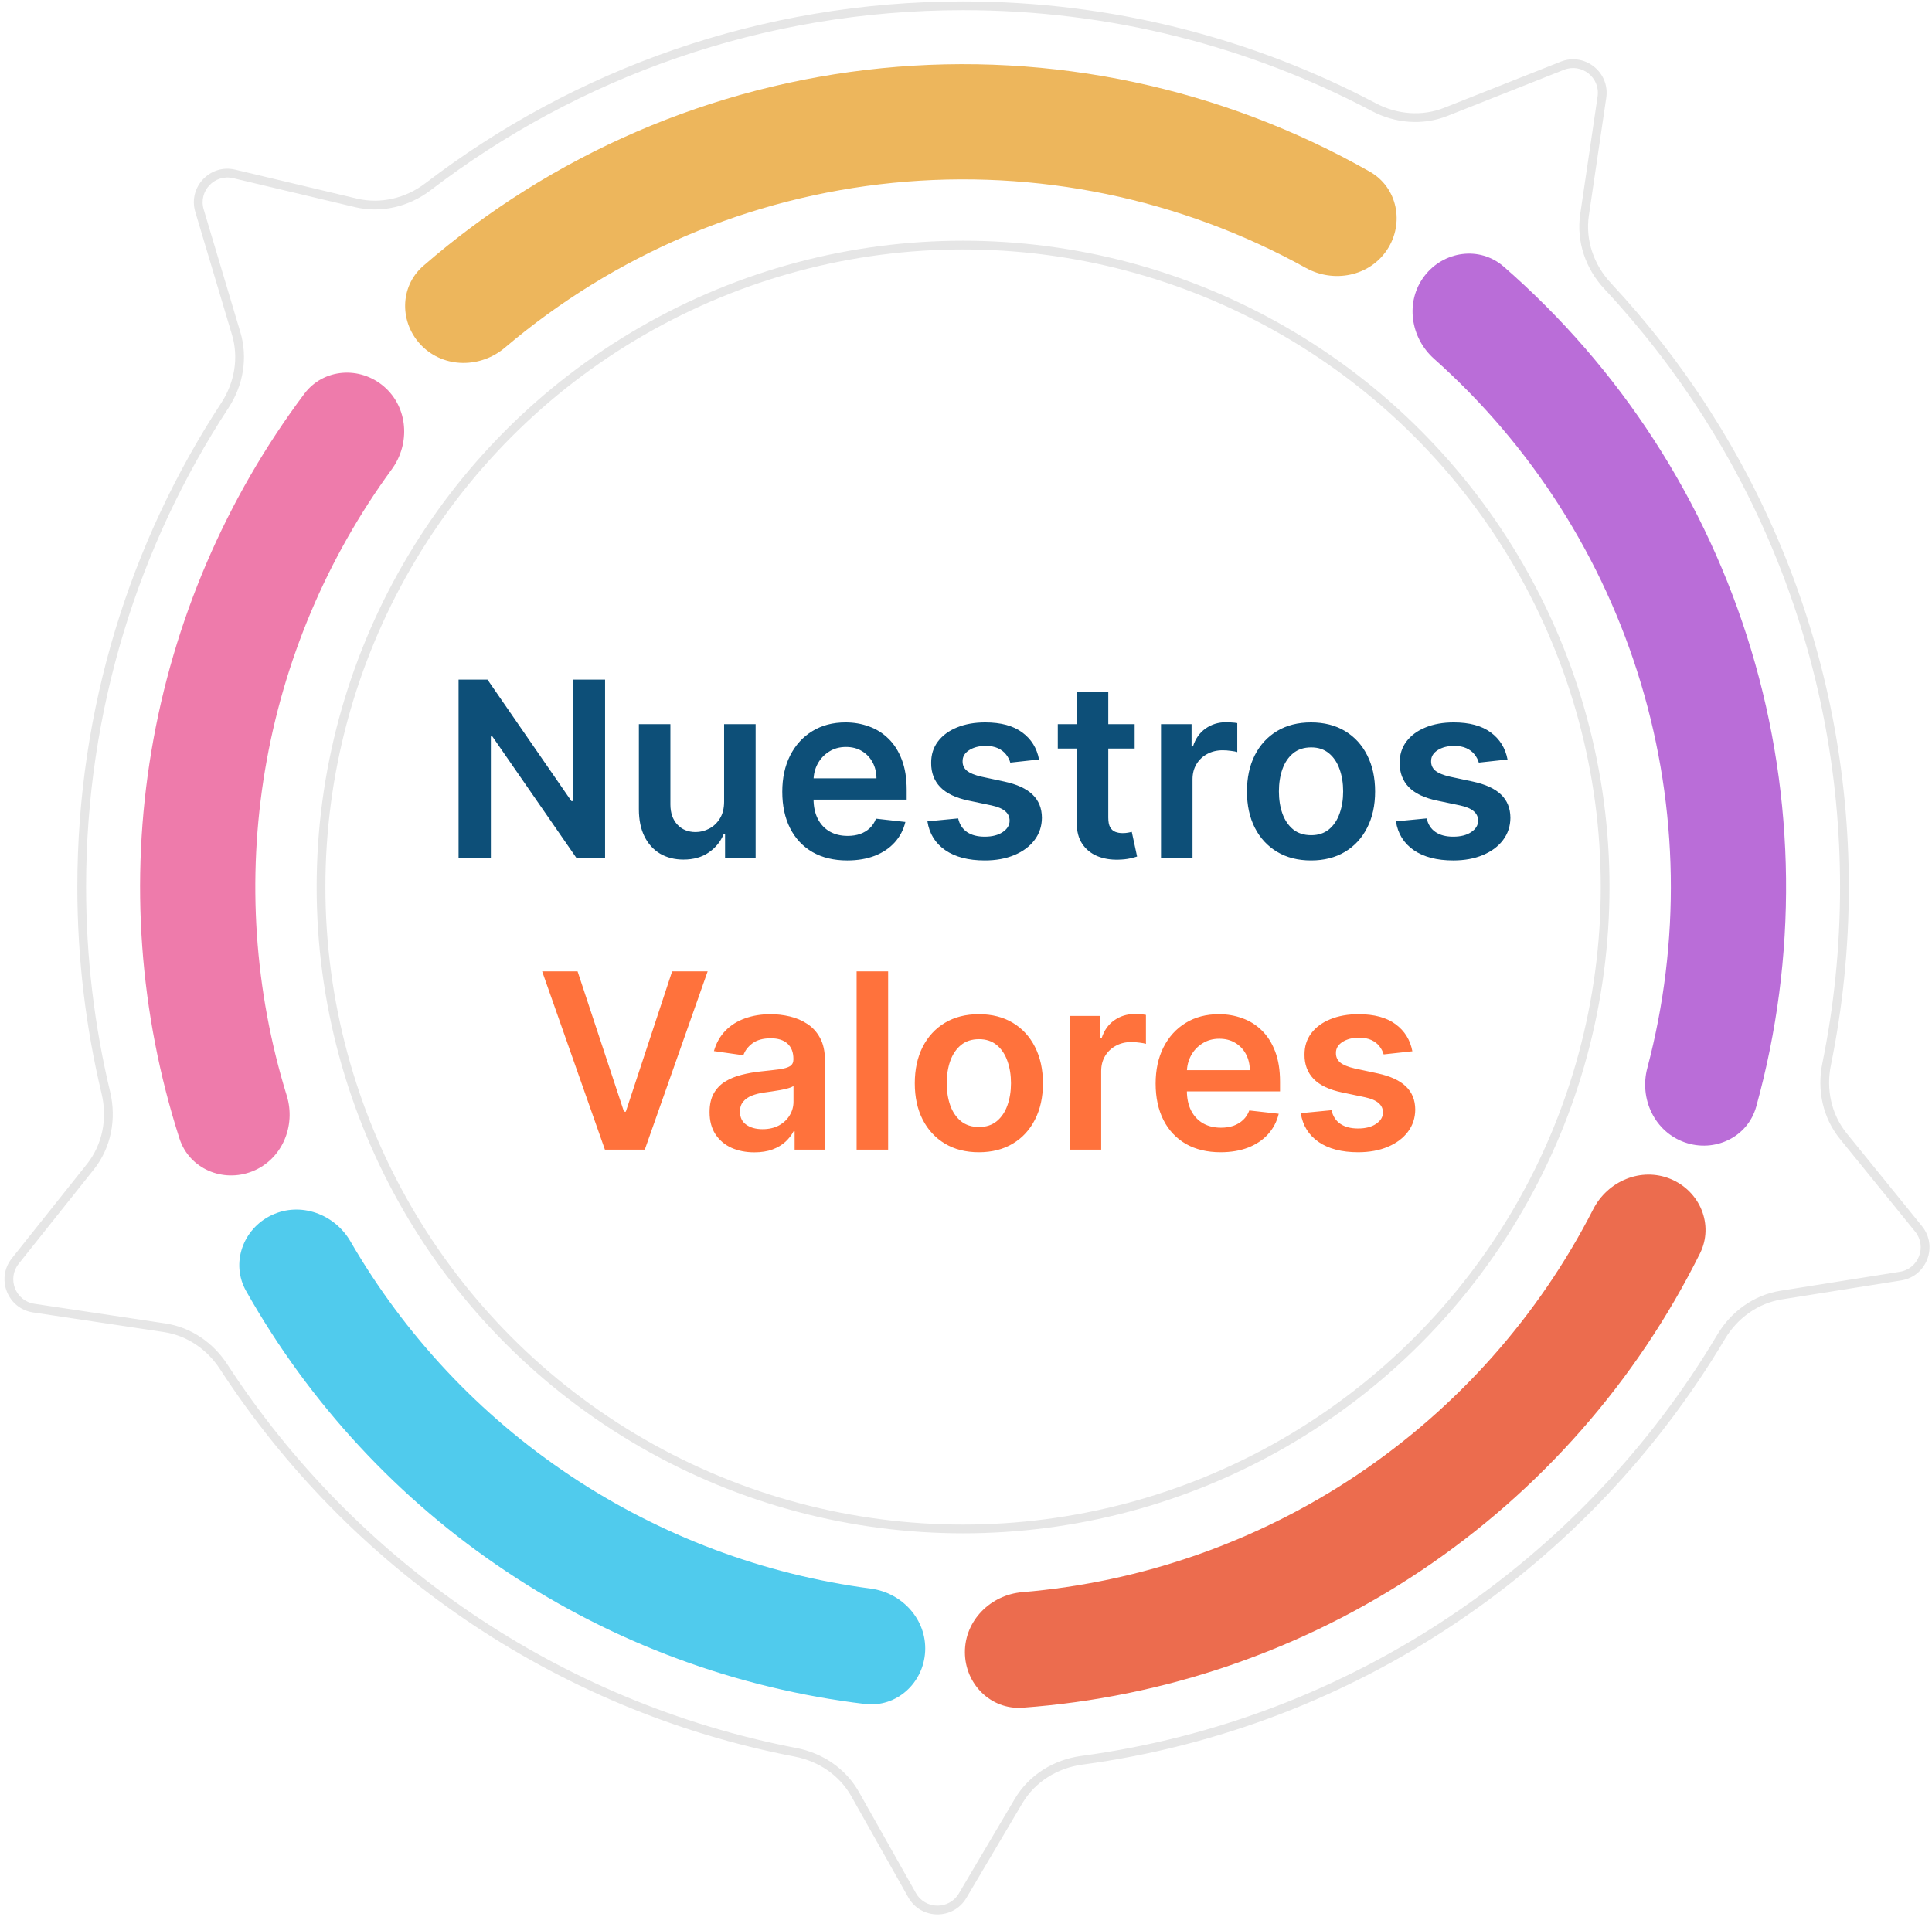 <svg xmlns="http://www.w3.org/2000/svg" width="331" height="329" viewBox="0 0 331 329" fill="none"><path d="M325.601 218.676L325.483 217.935L325.601 218.676ZM328.7 210.59L329.283 210.117L328.7 210.59ZM274.449 16.648L273.707 16.539L274.449 16.648ZM267.662 11.269L267.386 10.572V10.572L267.662 11.269ZM40.125 29.806L39.952 30.536L40.125 29.806ZM34.178 36.101L33.459 36.316L34.178 36.101ZM2.613 216.1L3.2 216.567H3.2L2.613 216.1ZM5.782 224.159L5.671 224.901L5.782 224.159ZM156.261 324.751L155.607 325.12L156.261 324.751ZM164.92 324.841L164.275 324.459L164.92 324.841ZM28.194 227.523L28.305 226.781L28.194 227.523ZM38.306 234.188L38.934 233.779L38.306 234.188ZM15.48 199.945L16.066 200.412L15.48 199.945ZM40.469 57.171L39.75 57.386L40.469 57.171ZM136.328 300.281L136.186 301.018L136.328 300.281ZM146.49 307.417L147.143 307.049L146.49 307.417ZM247.693 19.176L247.417 18.479L247.693 19.176ZM235.374 18.367L235.024 19.031L235.374 18.367ZM315.798 194.673L315.215 195.146L315.798 194.673ZM312.943 182.379L312.208 182.229L312.943 182.379ZM275.426 49.008L275.974 48.497L275.426 49.008ZM271.471 36.823L272.213 36.932L271.471 36.823ZM185.333 301.643L185.433 302.386L185.333 301.643ZM174.5 308.637L175.146 309.019L174.5 308.637ZM73.347 31.987L72.891 31.392L73.347 31.987ZM60.992 34.768L60.819 35.497L60.992 34.768ZM294.872 229.079L295.517 229.463L294.872 229.079ZM305.167 221.923L305.049 221.183L305.167 221.923ZM294.228 228.696C271.302 267.242 231.622 294.656 185.233 300.899L185.433 302.386C232.289 296.079 272.364 268.39 295.517 229.463L294.228 228.696ZM325.483 217.935L305.049 221.183L305.284 222.664L325.718 219.417L325.483 217.935ZM328.118 211.062C330.178 213.603 328.714 217.422 325.483 217.935L325.718 219.417C330.09 218.722 332.07 213.556 329.283 210.117L328.118 211.062ZM315.215 195.146L328.118 211.062L329.283 210.117L316.381 194.201L315.215 195.146ZM315.25 152C315.25 162.355 314.203 172.465 312.208 182.229L313.678 182.529C315.692 172.667 316.75 162.457 316.75 152H315.25ZM274.878 49.52C299.924 76.363 315.25 112.391 315.25 152H316.75C316.75 111.996 301.27 75.606 275.974 48.497L274.878 49.52ZM273.707 16.539L270.729 36.713L272.213 36.932L275.191 16.758L273.707 16.539ZM267.938 11.966C270.98 10.762 274.185 13.302 273.707 16.539L275.191 16.758C275.838 12.379 271.501 8.942 267.386 10.572L267.938 11.966ZM247.969 19.874L267.938 11.966L267.386 10.572L247.417 18.479L247.969 19.874ZM165 1.75C190.288 1.75 214.115 7.997 235.024 19.031L235.724 17.704C214.605 6.559 190.538 0.25 165 0.25V1.75ZM73.802 32.583C99.091 13.241 130.703 1.75 165 1.75V0.25C130.362 0.25 98.432 11.856 72.891 31.392L73.802 32.583ZM61.166 34.038L40.299 29.076L39.952 30.536L60.819 35.497L61.166 34.038ZM40.299 29.076C35.992 28.053 32.193 32.074 33.459 36.316L34.896 35.886C33.96 32.752 36.769 29.779 39.952 30.536L40.299 29.076ZM33.459 36.316L39.75 57.386L41.188 56.956L34.896 35.886L33.459 36.316ZM14.75 152C14.75 121.686 23.727 93.471 39.166 69.865L37.911 69.044C22.316 92.887 13.25 121.386 13.25 152H14.75ZM18.87 187.09C16.176 175.834 14.75 164.084 14.75 152H13.25C13.25 164.202 14.69 176.069 17.411 187.439L18.87 187.09ZM3.2 216.567L16.066 200.412L14.893 199.478L2.027 215.632L3.2 216.567ZM5.894 223.418C2.658 222.932 1.162 219.126 3.2 216.567L2.027 215.632C-0.731 219.095 1.294 224.244 5.671 224.901L5.894 223.418ZM28.305 226.781L5.894 223.418L5.671 224.901L28.082 228.265L28.305 226.781ZM136.47 299.545C95.693 291.707 60.779 267.384 38.934 233.779L37.677 234.597C59.737 268.534 94.999 293.101 136.186 301.018L136.47 299.545ZM156.914 324.383L147.143 307.049L145.837 307.785L155.607 325.12L156.914 324.383ZM164.275 324.459C162.61 327.275 158.521 327.233 156.914 324.383L155.607 325.12C157.781 328.976 163.313 329.033 165.566 325.222L164.275 324.459ZM173.854 308.255L164.275 324.459L165.566 325.222L175.146 309.019L173.854 308.255ZM28.082 228.265C32.027 228.857 35.483 231.222 37.677 234.597L38.934 233.779C36.526 230.075 32.709 227.442 28.305 226.781L28.082 228.265ZM17.411 187.439C18.42 191.657 17.57 196.117 14.893 199.478L16.066 200.412C19.055 196.66 19.977 191.718 18.87 187.09L17.411 187.439ZM39.75 57.386C40.925 61.321 40.179 65.577 37.911 69.044L39.166 69.865C41.656 66.059 42.499 61.349 41.188 56.956L39.75 57.386ZM136.186 301.018C140.248 301.799 143.824 304.214 145.837 307.785L147.143 307.049C144.896 303.062 140.927 300.402 136.47 299.545L136.186 301.018ZM247.417 18.479C243.628 19.979 239.36 19.623 235.724 17.704L235.024 19.031C239.014 21.136 243.74 21.548 247.969 19.874L247.417 18.479ZM316.381 194.201C313.752 190.958 312.835 186.656 313.678 182.529L312.208 182.229C311.283 186.758 312.281 191.526 315.215 195.146L316.381 194.201ZM275.974 48.497C273.053 45.366 271.593 41.131 272.213 36.932L270.729 36.713C270.037 41.401 271.671 46.084 274.878 49.52L275.974 48.497ZM185.233 300.899C180.543 301.531 176.282 304.148 173.854 308.255L175.146 309.019C177.32 305.34 181.159 302.961 185.433 302.386L185.233 300.899ZM72.891 31.392C69.533 33.96 65.242 35.007 61.166 34.038L60.819 35.497C65.369 36.579 70.117 35.402 73.802 32.583L72.891 31.392ZM295.517 229.463C297.654 225.87 301.192 223.314 305.284 222.664L305.049 221.183C300.481 221.909 296.573 224.753 294.228 228.696L295.517 229.463Z" fill="#E6E6E6"></path><path d="M72.277 59.277C68.423 55.423 68.401 49.144 72.516 45.568C94.49 26.473 121.909 14.592 151.037 11.693C180.166 8.794 209.389 15.039 234.695 29.429C239.434 32.123 240.65 38.283 237.631 42.822C234.612 47.361 228.502 48.553 223.733 45.913C202.249 34.019 177.582 28.889 152.992 31.336C128.403 33.783 105.23 43.673 86.512 59.568C82.357 63.097 76.132 63.132 72.277 59.277Z" fill="#EDB65C"></path><path d="M244.007 47.343C247.291 42.993 253.507 42.103 257.617 45.684C277.62 63.109 292.355 85.875 300.031 111.408C307.706 136.941 307.967 164.059 300.887 189.625C299.433 194.879 293.757 197.564 288.618 195.745C283.479 193.927 280.829 188.294 282.224 183.024C287.94 161.43 287.594 138.606 281.126 117.091C274.659 95.576 262.362 76.345 245.687 61.481C241.618 57.854 240.723 51.694 244.007 47.343Z" fill="#BA6DD8"></path><path d="M286.211 202.03C291.25 204.11 293.679 209.899 291.252 214.78C280.367 236.672 263.945 255.412 243.547 269.095C223.149 282.778 199.581 290.863 175.195 292.631C169.759 293.025 165.323 288.581 165.311 283.13C165.298 277.679 169.714 273.291 175.146 272.835C195.626 271.115 215.393 264.211 232.551 252.702C249.709 241.193 263.595 225.522 272.955 207.225C275.437 202.372 281.172 199.95 286.211 202.03Z" fill="#EC6C4E"></path><path d="M158.502 282.969C158.232 288.413 153.592 292.643 148.18 291.993C126.239 289.357 105.175 281.593 86.719 269.273C68.262 256.953 53.013 240.478 42.163 221.226C39.487 216.477 41.614 210.57 46.539 208.232C51.463 205.894 57.316 208.016 60.046 212.734C69.329 228.776 82.19 242.517 97.678 252.855C113.166 263.193 130.789 269.801 149.164 272.222C154.568 272.933 158.772 277.525 158.502 282.969Z" fill="#50CBED"></path><path d="M43.254 200.714C38.193 202.739 32.413 200.286 30.747 195.096C23.881 173.707 22.211 150.938 25.94 128.69C29.669 106.442 38.673 85.463 52.139 67.482C55.406 63.119 61.67 62.685 65.794 66.249C69.918 69.814 70.335 76.025 67.117 80.425C55.992 95.639 48.539 113.277 45.408 131.954C42.278 150.631 43.572 169.735 49.128 187.744C50.735 192.953 48.315 198.689 43.254 200.714Z" fill="#EE7BAB"></path><circle cx="165" cy="152" r="110" stroke="#E6E6E6" stroke-width="1.5"></circle><path d="M103.665 116.455V147H98.743L84.35 126.194H84.097V147H78.564V116.455H83.515L97.893 137.276H98.162V116.455H103.665ZM124.057 137.365V124.091H129.457V147H124.221V142.928H123.983C123.466 144.211 122.616 145.26 121.432 146.075C120.259 146.891 118.812 147.298 117.092 147.298C115.591 147.298 114.263 146.965 113.11 146.299C111.966 145.623 111.072 144.643 110.425 143.361C109.779 142.068 109.456 140.507 109.456 138.678V124.091H114.855V137.842C114.855 139.294 115.253 140.447 116.048 141.303C116.844 142.158 117.888 142.585 119.18 142.585C119.976 142.585 120.746 142.391 121.492 142.004C122.238 141.616 122.849 141.039 123.327 140.273C123.814 139.498 124.057 138.528 124.057 137.365ZM145.151 147.447C142.854 147.447 140.87 146.97 139.2 146.016C137.539 145.051 136.261 143.689 135.366 141.929C134.472 140.159 134.024 138.076 134.024 135.68C134.024 133.323 134.472 131.255 135.366 129.475C136.271 127.685 137.534 126.293 139.155 125.299C140.776 124.295 142.68 123.793 144.867 123.793C146.279 123.793 147.612 124.021 148.864 124.479C150.127 124.926 151.241 125.622 152.205 126.567C153.18 127.511 153.945 128.714 154.502 130.176C155.059 131.628 155.337 133.358 155.337 135.366V137.022H136.56V133.383H150.162C150.152 132.349 149.928 131.429 149.491 130.624C149.053 129.808 148.442 129.167 147.656 128.7C146.881 128.232 145.976 127.999 144.942 127.999C143.838 127.999 142.869 128.267 142.033 128.804C141.198 129.331 140.547 130.027 140.08 130.892C139.622 131.747 139.388 132.687 139.379 133.711V136.888C139.379 138.22 139.622 139.364 140.109 140.318C140.597 141.263 141.278 141.989 142.153 142.496C143.028 142.993 144.052 143.241 145.225 143.241C146.011 143.241 146.722 143.132 147.358 142.913C147.994 142.685 148.546 142.352 149.013 141.914C149.481 141.477 149.834 140.935 150.072 140.288L155.114 140.855C154.795 142.187 154.189 143.351 153.294 144.345C152.409 145.33 151.276 146.095 149.893 146.642C148.511 147.179 146.93 147.447 145.151 147.447ZM178.012 130.146L173.09 130.683C172.95 130.186 172.707 129.719 172.359 129.281C172.021 128.844 171.563 128.491 170.987 128.222C170.41 127.954 169.704 127.82 168.869 127.82C167.745 127.82 166.801 128.063 166.035 128.55C165.279 129.038 164.906 129.669 164.916 130.445C164.906 131.111 165.15 131.653 165.647 132.07C166.154 132.488 166.99 132.831 168.153 133.099L172.061 133.935C174.228 134.402 175.839 135.143 176.893 136.157C177.957 137.171 178.494 138.499 178.504 140.139C178.494 141.581 178.071 142.854 177.236 143.957C176.411 145.051 175.262 145.906 173.791 146.523C172.319 147.139 170.629 147.447 168.72 147.447C165.916 147.447 163.659 146.861 161.948 145.688C160.238 144.504 159.219 142.859 158.891 140.751L164.156 140.244C164.394 141.278 164.901 142.058 165.677 142.585C166.453 143.112 167.462 143.376 168.705 143.376C169.987 143.376 171.017 143.112 171.792 142.585C172.578 142.058 172.97 141.407 172.97 140.631C172.97 139.975 172.717 139.433 172.21 139.006C171.713 138.578 170.937 138.25 169.883 138.021L165.975 137.201C163.778 136.744 162.152 135.973 161.098 134.889C160.044 133.795 159.522 132.413 159.532 130.743C159.522 129.331 159.905 128.108 160.681 127.074C161.466 126.03 162.555 125.224 163.947 124.658C165.349 124.081 166.965 123.793 168.794 123.793C171.479 123.793 173.592 124.364 175.133 125.508C176.684 126.651 177.644 128.197 178.012 130.146ZM194.395 124.091V128.267H181.226V124.091H194.395ZM184.477 118.602H189.876V140.109C189.876 140.835 189.986 141.392 190.204 141.78C190.433 142.158 190.731 142.416 191.099 142.555C191.467 142.695 191.875 142.764 192.322 142.764C192.66 142.764 192.969 142.739 193.247 142.69C193.535 142.64 193.754 142.595 193.903 142.555L194.813 146.776C194.525 146.876 194.112 146.985 193.575 147.104C193.048 147.224 192.402 147.293 191.636 147.313C190.284 147.353 189.066 147.149 187.982 146.702C186.898 146.244 186.038 145.538 185.402 144.584C184.775 143.629 184.467 142.436 184.477 141.004V118.602ZM198.911 147V124.091H204.146V127.909H204.385C204.802 126.587 205.518 125.567 206.532 124.852C207.556 124.126 208.725 123.763 210.037 123.763C210.336 123.763 210.669 123.778 211.037 123.808C211.414 123.827 211.728 123.862 211.976 123.912V128.879C211.748 128.799 211.385 128.729 210.887 128.67C210.4 128.6 209.928 128.565 209.471 128.565C208.486 128.565 207.601 128.779 206.816 129.207C206.04 129.624 205.429 130.206 204.981 130.952C204.534 131.697 204.31 132.558 204.31 133.532V147H198.911ZM224.613 147.447C222.376 147.447 220.437 146.955 218.796 145.971C217.155 144.987 215.883 143.609 214.978 141.839C214.083 140.07 213.635 138.001 213.635 135.635C213.635 133.268 214.083 131.195 214.978 129.415C215.883 127.636 217.155 126.254 218.796 125.269C220.437 124.285 222.376 123.793 224.613 123.793C226.85 123.793 228.789 124.285 230.43 125.269C232.07 126.254 233.338 127.636 234.233 129.415C235.138 131.195 235.59 133.268 235.59 135.635C235.59 138.001 235.138 140.07 234.233 141.839C233.338 143.609 232.07 144.987 230.43 145.971C228.789 146.955 226.85 147.447 224.613 147.447ZM224.643 143.122C225.856 143.122 226.87 142.789 227.685 142.123C228.501 141.447 229.107 140.542 229.505 139.408C229.912 138.275 230.116 137.012 230.116 135.62C230.116 134.218 229.912 132.95 229.505 131.817C229.107 130.673 228.501 129.763 227.685 129.087C226.87 128.411 225.856 128.073 224.643 128.073C223.4 128.073 222.366 128.411 221.54 129.087C220.725 129.763 220.113 130.673 219.706 131.817C219.308 132.95 219.109 134.218 219.109 135.62C219.109 137.012 219.308 138.275 219.706 139.408C220.113 140.542 220.725 141.447 221.54 142.123C222.366 142.789 223.4 143.122 224.643 143.122ZM258.279 130.146L253.357 130.683C253.218 130.186 252.974 129.719 252.626 129.281C252.288 128.844 251.831 128.491 251.254 128.222C250.678 127.954 249.972 127.82 249.136 127.82C248.013 127.82 247.068 128.063 246.303 128.55C245.547 129.038 245.174 129.669 245.184 130.445C245.174 131.111 245.418 131.653 245.915 132.07C246.422 132.488 247.257 132.831 248.42 133.099L252.328 133.935C254.496 134.402 256.107 135.143 257.161 136.157C258.224 137.171 258.761 138.499 258.771 140.139C258.761 141.581 258.339 142.854 257.504 143.957C256.678 145.051 255.53 145.906 254.058 146.523C252.587 147.139 250.896 147.447 248.987 147.447C246.183 147.447 243.926 146.861 242.216 145.688C240.506 144.504 239.487 142.859 239.158 140.751L244.423 140.244C244.662 141.278 245.169 142.058 245.945 142.585C246.72 143.112 247.729 143.376 248.972 143.376C250.255 143.376 251.284 143.112 252.06 142.585C252.845 142.058 253.238 141.407 253.238 140.631C253.238 139.975 252.984 139.433 252.477 139.006C251.98 138.578 251.205 138.25 250.151 138.021L246.243 137.201C244.045 136.744 242.42 135.973 241.366 134.889C240.312 133.795 239.79 132.413 239.8 130.743C239.79 129.331 240.173 128.108 240.948 127.074C241.734 126.03 242.822 125.224 244.214 124.658C245.616 124.081 247.232 123.793 249.062 123.793C251.746 123.793 253.859 124.364 255.401 125.508C256.952 126.651 257.911 128.197 258.279 130.146Z" fill="#0D4F78"></path><path d="M98.954 166.455L106.903 190.497H107.217L115.151 166.455H121.237L110.468 197H103.637L92.884 166.455H98.954ZM129.235 197.462C127.783 197.462 126.475 197.204 125.312 196.687C124.159 196.16 123.244 195.384 122.568 194.36C121.902 193.336 121.568 192.073 121.568 190.572C121.568 189.279 121.807 188.21 122.284 187.365C122.762 186.52 123.413 185.844 124.238 185.337C125.063 184.83 125.993 184.447 127.027 184.188C128.071 183.92 129.15 183.726 130.264 183.607C131.606 183.467 132.695 183.343 133.53 183.234C134.365 183.114 134.972 182.935 135.35 182.697C135.737 182.448 135.931 182.065 135.931 181.548V181.459C135.931 180.335 135.598 179.465 134.932 178.849C134.266 178.232 133.306 177.924 132.054 177.924C130.731 177.924 129.682 178.212 128.907 178.789C128.141 179.366 127.624 180.047 127.355 180.832L122.314 180.116C122.712 178.724 123.368 177.561 124.283 176.626C125.198 175.682 126.316 174.976 127.639 174.509C128.961 174.031 130.423 173.793 132.024 173.793C133.127 173.793 134.226 173.922 135.32 174.18C136.414 174.439 137.413 174.866 138.318 175.463C139.223 176.05 139.948 176.85 140.495 177.864C141.052 178.879 141.331 180.146 141.331 181.668V197H136.14V193.853H135.961C135.633 194.489 135.171 195.086 134.574 195.643C133.987 196.19 133.247 196.632 132.352 196.97C131.467 197.298 130.428 197.462 129.235 197.462ZM130.637 193.495C131.72 193.495 132.66 193.281 133.456 192.854C134.251 192.416 134.862 191.839 135.29 191.124C135.728 190.408 135.946 189.627 135.946 188.782V186.082C135.777 186.222 135.489 186.351 135.081 186.47C134.684 186.589 134.236 186.694 133.739 186.783C133.242 186.873 132.75 186.952 132.262 187.022C131.775 187.092 131.353 187.151 130.995 187.201C130.189 187.31 129.468 187.489 128.832 187.738C128.196 187.987 127.693 188.335 127.326 188.782C126.958 189.219 126.774 189.786 126.774 190.482C126.774 191.477 127.137 192.227 127.862 192.734C128.588 193.241 129.513 193.495 130.637 193.495ZM152.159 166.455V197H146.759V166.455H152.159ZM167.704 197.447C165.466 197.447 163.527 196.955 161.887 195.971C160.246 194.987 158.973 193.609 158.069 191.839C157.174 190.07 156.726 188.001 156.726 185.635C156.726 183.268 157.174 181.195 158.069 179.415C158.973 177.636 160.246 176.254 161.887 175.269C163.527 174.285 165.466 173.793 167.704 173.793C169.941 173.793 171.88 174.285 173.52 175.269C175.161 176.254 176.429 177.636 177.324 179.415C178.228 181.195 178.681 183.268 178.681 185.635C178.681 188.001 178.228 190.07 177.324 191.839C176.429 193.609 175.161 194.987 173.52 195.971C171.88 196.955 169.941 197.447 167.704 197.447ZM167.733 193.122C168.946 193.122 169.961 192.789 170.776 192.123C171.591 191.447 172.198 190.542 172.596 189.408C173.003 188.275 173.207 187.012 173.207 185.62C173.207 184.218 173.003 182.95 172.596 181.817C172.198 180.673 171.591 179.763 170.776 179.087C169.961 178.411 168.946 178.073 167.733 178.073C166.491 178.073 165.456 178.411 164.631 179.087C163.816 179.763 163.204 180.673 162.797 181.817C162.399 182.95 162.2 184.218 162.2 185.62C162.2 187.012 162.399 188.275 162.797 189.408C163.204 190.542 163.816 191.447 164.631 192.123C165.456 192.789 166.491 193.122 167.733 193.122ZM183.263 197V174.091H188.498V177.909H188.737C189.155 176.587 189.871 175.567 190.885 174.852C191.909 174.126 193.077 173.763 194.39 173.763C194.688 173.763 195.021 173.778 195.389 173.808C195.767 173.827 196.08 173.862 196.329 173.912V178.879C196.1 178.799 195.737 178.729 195.24 178.67C194.753 178.6 194.28 178.565 193.823 178.565C192.839 178.565 191.954 178.779 191.168 179.207C190.393 179.624 189.781 180.206 189.334 180.952C188.886 181.697 188.663 182.558 188.663 183.532V197H183.263ZM209.114 197.447C206.818 197.447 204.834 196.97 203.163 196.016C201.503 195.051 200.225 193.689 199.33 191.929C198.435 190.159 197.988 188.076 197.988 185.68C197.988 183.323 198.435 181.255 199.33 179.475C200.235 177.685 201.498 176.293 203.119 175.299C204.739 174.295 206.644 173.793 208.831 173.793C210.243 173.793 211.575 174.021 212.828 174.479C214.091 174.926 215.205 175.622 216.169 176.567C217.144 177.511 217.909 178.714 218.466 180.176C219.023 181.628 219.301 183.358 219.301 185.366V187.022H200.524V183.383H214.126C214.116 182.349 213.892 181.429 213.455 180.624C213.017 179.808 212.406 179.167 211.62 178.7C210.845 178.232 209.94 177.999 208.906 177.999C207.802 177.999 206.832 178.267 205.997 178.804C205.162 179.331 204.511 180.027 204.043 180.892C203.586 181.747 203.352 182.687 203.342 183.711V186.888C203.342 188.22 203.586 189.364 204.073 190.318C204.56 191.263 205.242 191.989 206.117 192.496C206.992 192.993 208.016 193.241 209.189 193.241C209.975 193.241 210.685 193.132 211.322 192.913C211.958 192.685 212.51 192.352 212.977 191.914C213.445 191.477 213.798 190.935 214.036 190.288L219.078 190.855C218.759 192.187 218.153 193.351 217.258 194.345C216.373 195.33 215.239 196.095 213.857 196.642C212.475 197.179 210.894 197.447 209.114 197.447ZM241.975 180.146L237.054 180.683C236.914 180.186 236.671 179.719 236.323 179.281C235.985 178.844 235.527 178.491 234.951 178.222C234.374 177.954 233.668 177.82 232.833 177.82C231.709 177.82 230.764 178.063 229.999 178.55C229.243 179.038 228.87 179.669 228.88 180.445C228.87 181.111 229.114 181.653 229.611 182.07C230.118 182.488 230.953 182.831 232.117 183.099L236.024 183.935C238.192 184.402 239.803 185.143 240.857 186.157C241.921 187.171 242.458 188.499 242.468 190.139C242.458 191.581 242.035 192.854 241.2 193.957C240.375 195.051 239.226 195.906 237.755 196.523C236.283 197.139 234.593 197.447 232.684 197.447C229.88 197.447 227.622 196.861 225.912 195.688C224.202 194.504 223.183 192.859 222.855 190.751L228.12 190.244C228.358 191.278 228.865 192.058 229.641 192.585C230.416 193.112 231.426 193.376 232.669 193.376C233.951 193.376 234.98 193.112 235.756 192.585C236.541 192.058 236.934 191.407 236.934 190.631C236.934 189.975 236.681 189.433 236.174 189.006C235.676 188.578 234.901 188.25 233.847 188.021L229.939 187.201C227.742 186.744 226.116 185.973 225.062 184.889C224.008 183.795 223.486 182.413 223.496 180.743C223.486 179.331 223.869 178.108 224.644 177.074C225.43 176.03 226.519 175.224 227.911 174.658C229.313 174.081 230.929 173.793 232.758 173.793C235.443 173.793 237.556 174.364 239.097 175.508C240.648 176.651 241.608 178.197 241.975 180.146Z" fill="#FF723C"></path></svg>